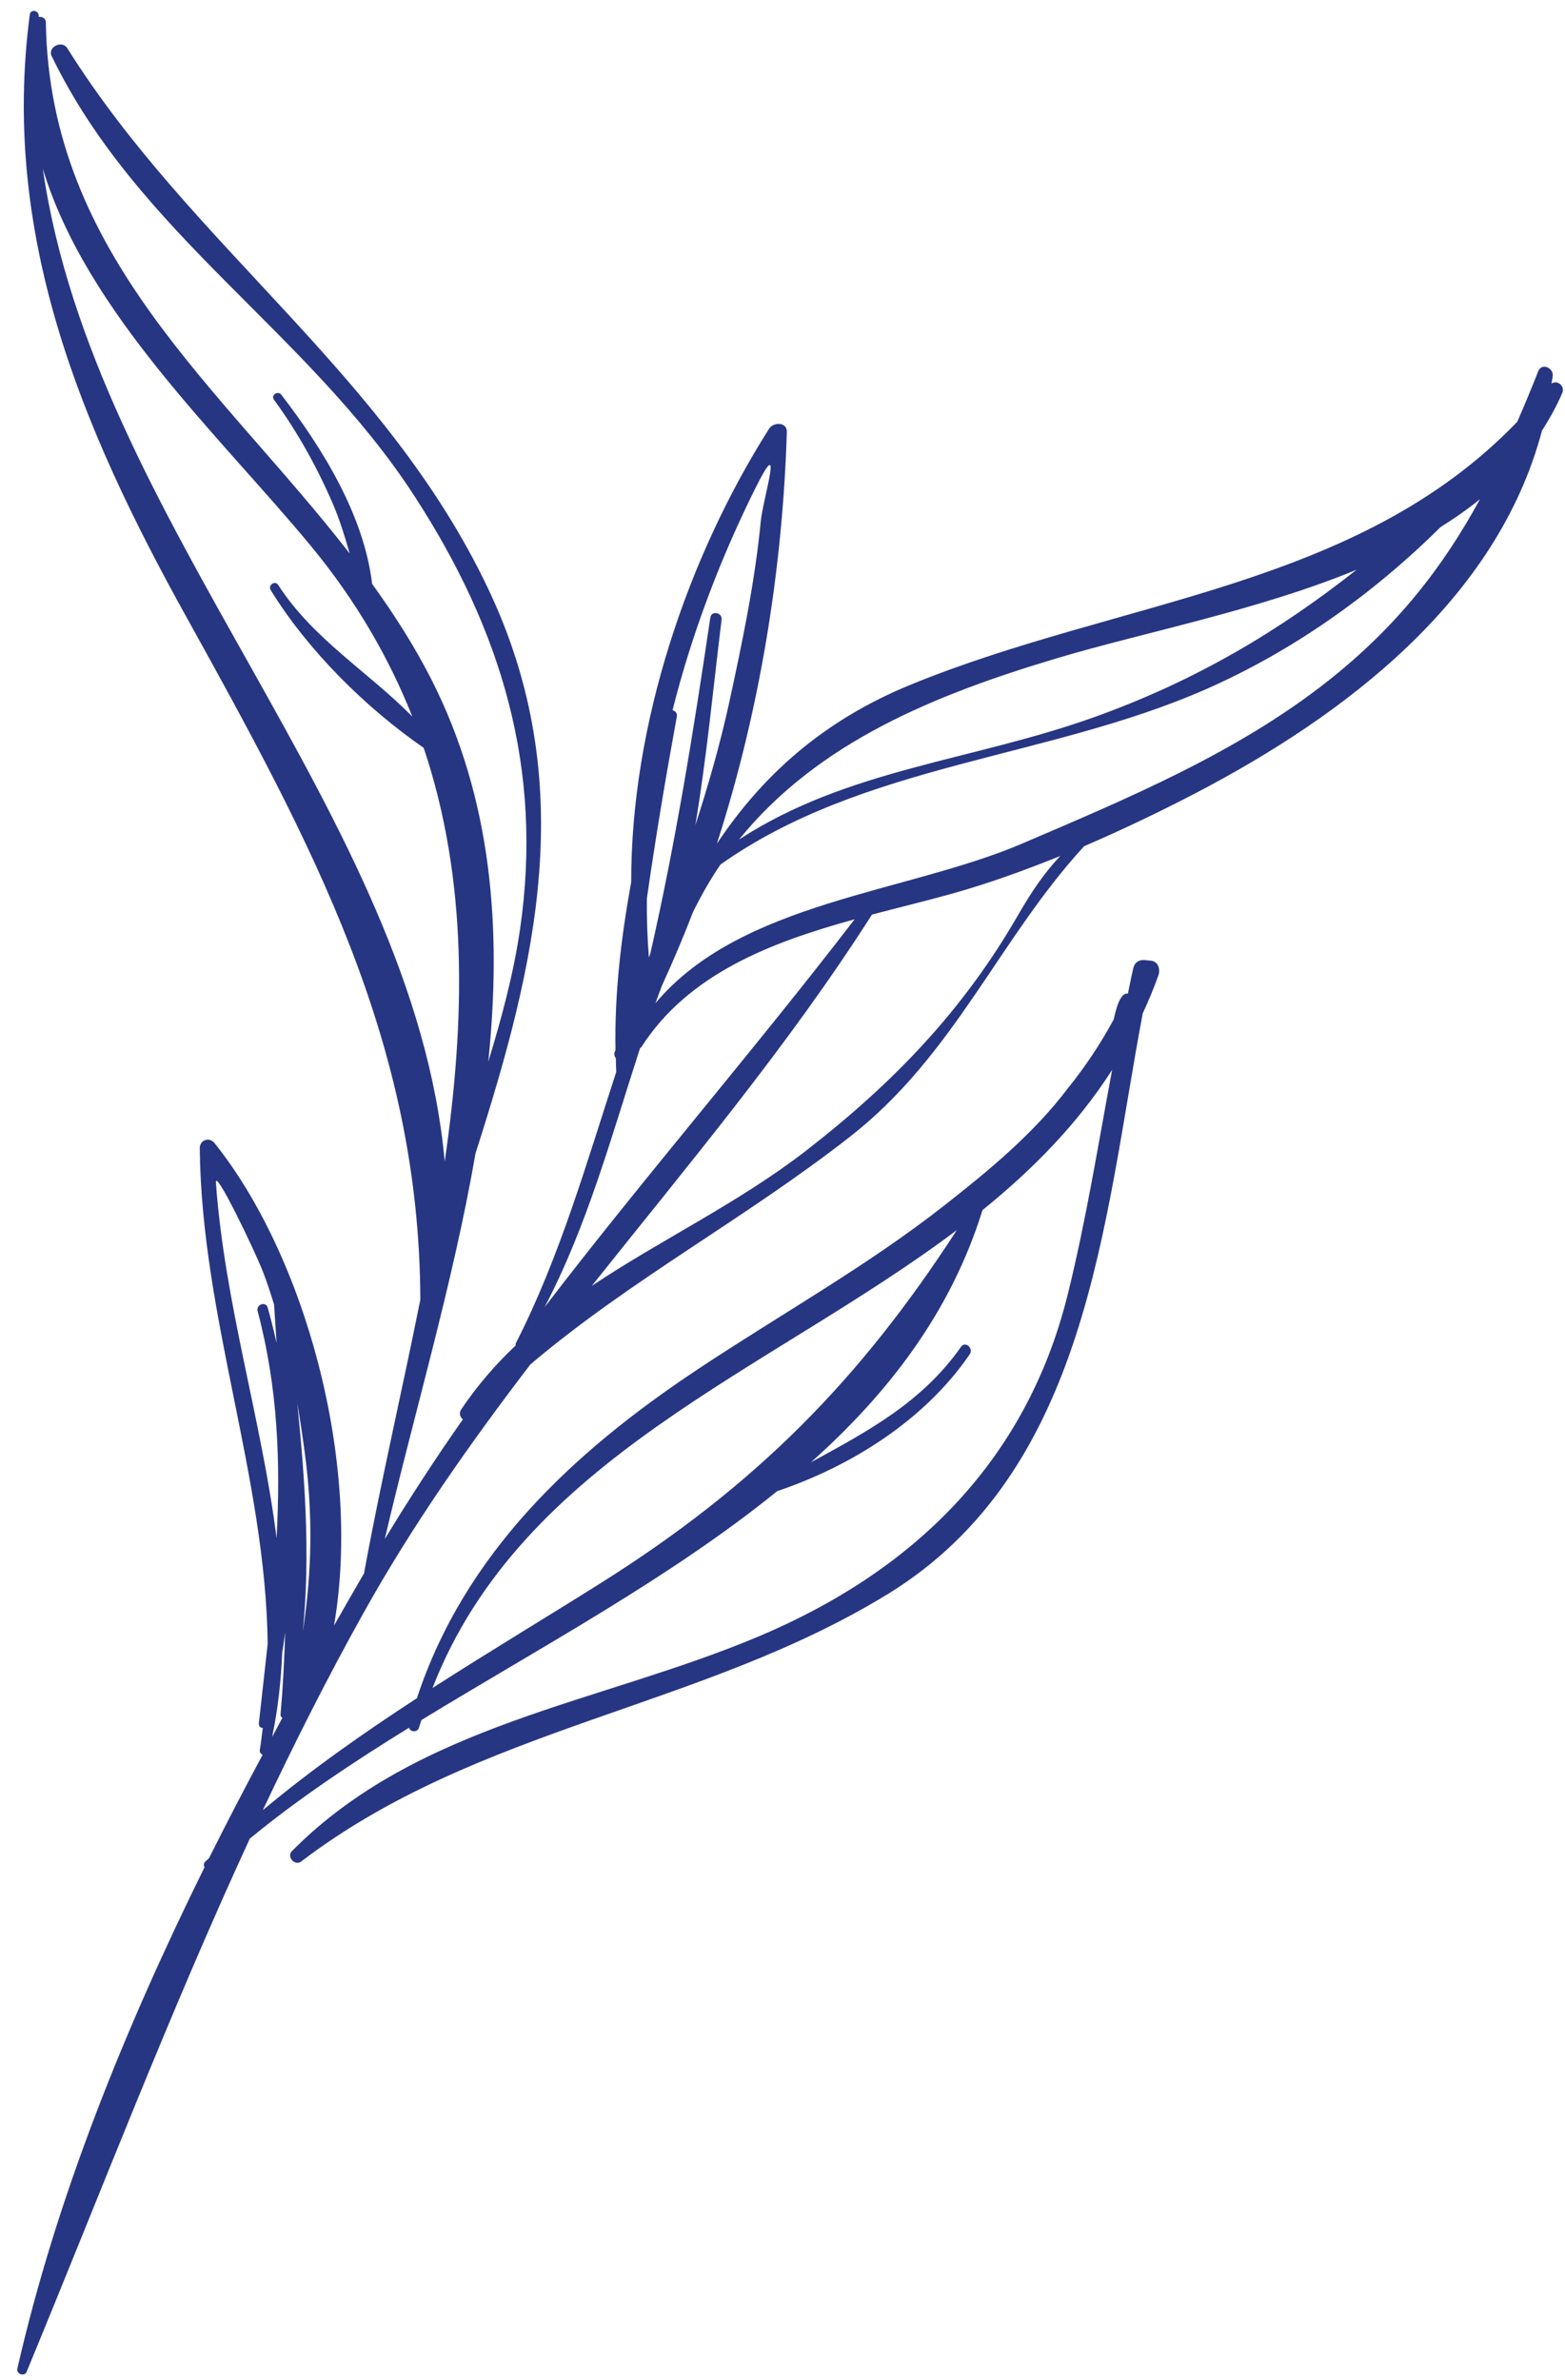 <?xml version="1.0" encoding="UTF-8"?> <svg xmlns="http://www.w3.org/2000/svg" width="75" height="114" viewBox="0 0 75 114" fill="none"> <path d="M63.664 32.599C59.316 36.041 54.044 38.242 48.987 40.406C43.431 42.782 35.501 43.178 31.411 48.053C31.513 47.764 31.625 47.477 31.731 47.191C32.265 46.032 32.761 44.852 33.223 43.657C33.621 42.863 34.049 42.107 34.527 41.411C41.381 36.562 50.197 36.352 57.796 33.012C61.933 31.194 65.776 28.479 69.035 25.248C69.697 24.834 70.332 24.393 70.925 23.911C69.153 27.162 66.957 29.994 63.664 32.599V32.599ZM48.789 43.831C46.153 48.404 42.831 51.852 38.664 55.09C35.431 57.6 31.708 59.359 28.363 61.59C32.983 55.787 37.76 50.117 41.788 43.808C43.079 43.467 44.361 43.156 45.572 42.82C47.337 42.33 49.087 41.699 50.811 41C50.036 41.824 49.44 42.704 48.789 43.831ZM30.675 50.202C30.693 50.187 30.715 50.184 30.728 50.166C32.992 46.632 36.968 45.133 40.956 44.033C36.111 50.339 30.916 56.33 26.101 62.609C28.157 58.679 29.307 54.41 30.675 50.202V50.202ZM31.001 43.035C31.415 40.136 31.901 37.247 32.436 34.323C32.467 34.156 32.357 34.05 32.231 34.019C33.159 30.317 34.543 26.723 36.169 23.447C37.629 20.506 36.564 23.88 36.46 24.959C36.176 27.88 35.572 30.776 34.948 33.64C34.513 35.639 33.949 37.595 33.323 39.531C33.868 36.266 34.18 32.946 34.581 29.684C34.625 29.336 34.093 29.231 34.041 29.58C33.239 35.003 32.381 40.351 31.165 45.676C31.143 45.737 31.121 45.799 31.097 45.859C31.023 44.924 30.989 43.981 31.001 43.035V43.035ZM50.736 31.504C54.892 30.27 60.28 29.24 65.011 27.291C61.317 30.206 57.353 32.587 52.469 34.34C46.583 36.452 40.624 36.823 35.419 40.212C39.203 35.539 44.824 33.264 50.736 31.504ZM14.249 67.225C14.379 67.991 14.493 68.756 14.597 69.523C14.999 72.436 14.955 75.302 14.515 78.119C14.875 74.501 14.616 70.863 14.249 67.225V67.225ZM13.041 83.198C13.327 81.841 13.468 80.499 13.524 79.165C13.58 78.841 13.62 78.516 13.667 78.191C13.625 79.491 13.561 80.797 13.445 82.114C13.437 82.196 13.479 82.251 13.529 82.287C13.368 82.59 13.208 82.896 13.041 83.198V83.198ZM10.347 56.644C10.297 55.931 12.163 59.809 12.583 60.868C12.792 61.398 12.964 61.939 13.133 62.479C13.175 63.095 13.213 63.712 13.255 64.326C13.124 63.756 12.988 63.191 12.828 62.632C12.737 62.313 12.261 62.488 12.347 62.804C13.32 66.463 13.449 70.06 13.255 73.676C12.544 68.027 10.765 62.462 10.347 56.644ZM45.853 58.922C41.207 66.091 36.232 71.152 28.772 75.84C26.087 77.527 23.377 79.152 20.727 80.855C25.012 69.838 36.868 65.683 45.853 58.922ZM2.053 8.087C4.147 14.993 10.545 20.886 14.896 26.147C17.08 28.791 18.645 31.523 19.759 34.322C17.668 32.195 15.008 30.616 13.333 28.02C13.183 27.784 12.829 28.028 12.973 28.265C14.751 31.148 17.495 33.876 20.305 35.822C22.437 42.173 22.299 48.847 21.312 55.639C19.813 39.043 4.481 24.975 2.053 8.087ZM74.351 18.376C74.367 18.251 74.399 18.131 74.412 18.006C74.456 17.616 73.881 17.367 73.72 17.776C73.391 18.611 73.056 19.416 72.713 20.201C65.027 28.201 53.684 28.683 43.636 32.799C39.361 34.548 36.484 37.221 34.355 40.413C36.417 34.026 37.505 27.264 37.708 20.696C37.725 20.2 37.065 20.208 36.857 20.535C32.959 26.683 30.239 34.675 30.249 42.249C29.765 44.916 29.445 47.602 29.497 50.287C29.485 50.322 29.472 50.355 29.459 50.389C29.417 50.508 29.449 50.608 29.512 50.68C29.517 50.9 29.521 51.121 29.533 51.343C28.104 55.724 26.812 60.252 24.72 64.341C24.7 64.38 24.708 64.412 24.715 64.444C23.757 65.348 22.879 66.355 22.107 67.504C21.98 67.692 22.049 67.885 22.184 67.984C20.877 69.848 19.629 71.761 18.44 73.719C19.809 67.834 21.695 61.544 22.789 55.244C25.689 46.192 27.808 37.523 23.408 28.227C18.509 17.876 9.183 11.815 3.224 2.307C2.972 1.908 2.265 2.252 2.476 2.688C6.619 11.226 14.74 15.884 19.848 23.74C24.04 30.187 26.04 36.832 24.923 44.502C24.609 46.657 24.039 48.763 23.4 50.852C24.053 44.531 23.596 38.291 20.668 32.532C19.845 30.919 18.877 29.413 17.832 27.964C17.443 24.668 15.435 21.442 13.483 18.91C13.315 18.694 12.969 18.925 13.131 19.148C14.271 20.711 15.196 22.38 15.963 24.157C16.289 24.925 16.531 25.715 16.757 26.511C10.588 18.555 2.372 12.244 2.197 1.073C2.195 0.87 2.019 0.792 1.852 0.812C1.853 0.802 1.853 0.79 1.855 0.776C1.88 0.502 1.467 0.415 1.428 0.696C0.036 11.249 3.881 20.453 8.911 29.514C14.972 40.44 20.1 49.896 20.144 62.252C19.272 66.603 18.251 70.974 17.455 75.307C17.453 75.316 17.461 75.32 17.461 75.334C16.975 76.167 16.492 77.015 16.008 77.862C17.361 69.98 14.583 60.115 10.277 54.749C10.031 54.443 9.569 54.604 9.573 54.999C9.657 63.114 12.732 70.746 12.828 78.74C12.692 80.004 12.545 81.268 12.405 82.547C12.391 82.687 12.489 82.763 12.592 82.771C12.547 83.12 12.512 83.468 12.452 83.816C12.432 83.939 12.501 84.013 12.587 84.049C11.711 85.686 10.848 87.335 10.016 89.007C9.959 89.06 9.9 89.109 9.843 89.164C9.745 89.256 9.757 89.359 9.8 89.443C5.971 97.191 2.699 105.273 0.831 113.457C0.772 113.716 1.175 113.856 1.277 113.605C4.849 104.973 8.109 96.436 11.971 88.07C14.276 86.169 16.877 84.438 19.603 82.755C19.653 82.968 20.005 83.005 20.083 82.742C20.115 82.62 20.16 82.51 20.197 82.388C25.931 78.887 32.133 75.571 37.247 71.424C40.825 70.218 44.327 68.005 46.472 64.871C46.669 64.584 46.26 64.22 46.057 64.51C44.184 67.181 41.56 68.568 38.867 70.041C42.583 66.723 45.564 62.856 47.084 57.964C49.483 56.023 51.629 53.851 53.296 51.247C52.627 54.831 52.052 58.435 51.175 61.983C49.187 70.017 43.757 75.267 36.368 78.379C28.768 81.587 20.036 82.566 13.992 88.665C13.72 88.936 14.131 89.394 14.435 89.164C22.927 82.695 33.608 81.839 42.548 76.353C52.165 70.45 52.884 58.5 54.757 48.578C54.756 48.572 54.755 48.572 54.752 48.567C55.028 47.969 55.289 47.358 55.515 46.716C55.612 46.443 55.516 46.051 55.167 46.019C55.064 46.007 54.959 45.996 54.859 45.987C54.596 45.962 54.38 46.091 54.317 46.356C54.217 46.766 54.141 47.183 54.052 47.595C53.784 47.545 53.559 47.948 53.372 48.832C52.736 50.004 52 51.111 51.163 52.144C49.529 54.304 47.388 56.066 45.277 57.723C41.553 60.65 37.364 62.979 33.427 65.596C27.401 69.595 22.259 74.442 19.979 81.343C17.429 83.004 14.94 84.746 12.596 86.704C14.095 83.527 15.683 80.371 17.425 77.251C19.784 73.025 22.532 69.128 25.42 65.352C30.24 61.272 35.709 58.379 40.752 54.434C45.752 50.523 47.88 44.963 51.957 40.531C53.773 39.751 55.557 38.896 57.281 38C64.48 34.251 71.755 28.719 73.896 20.63C74.26 20.058 74.593 19.465 74.869 18.823C75.013 18.489 74.623 18.179 74.351 18.376" fill="#273683"></path> </svg> 